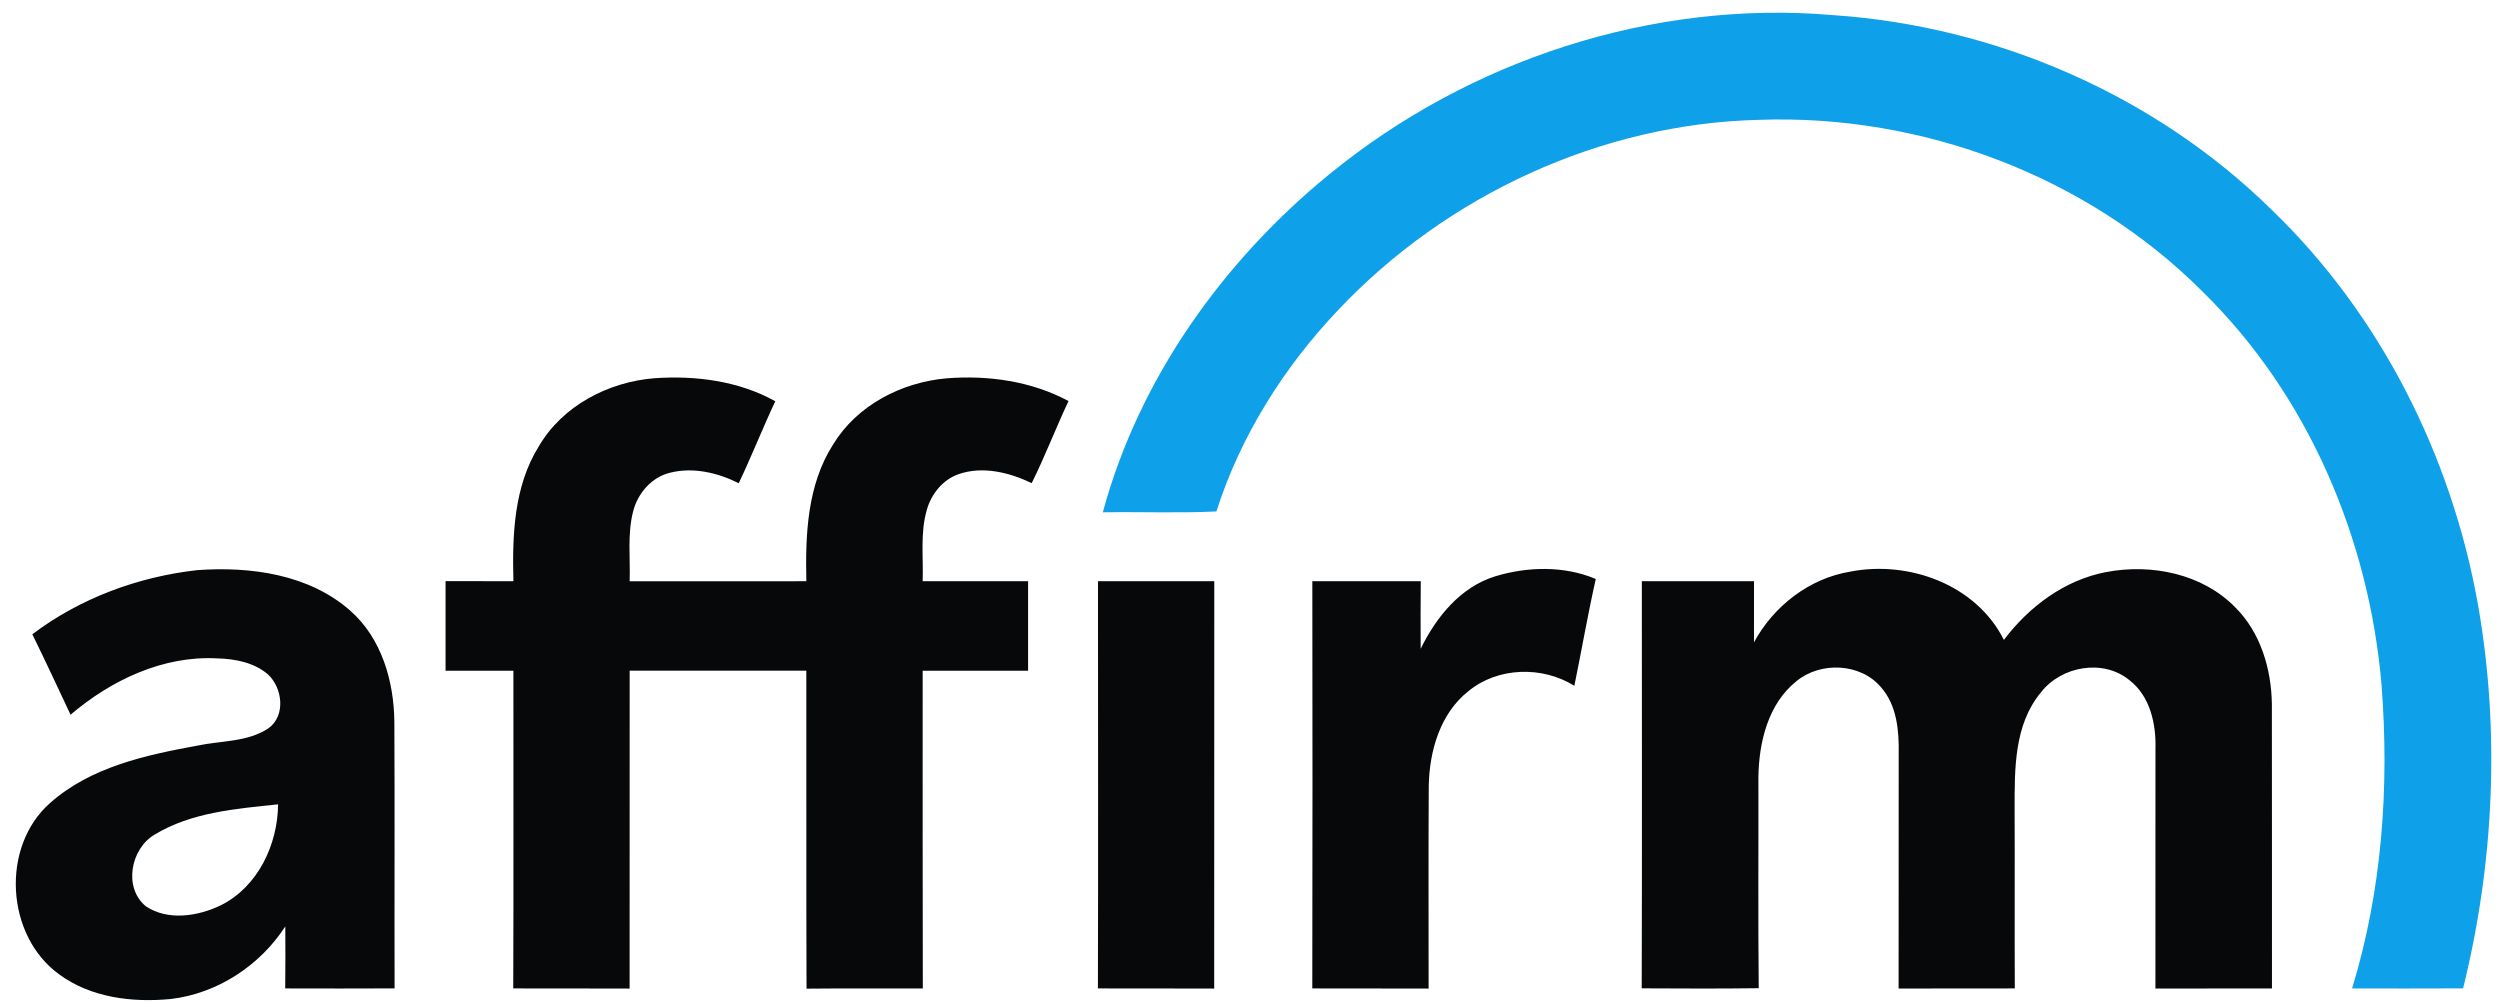<?xml version="1.0" encoding="UTF-8"?>
<svg xmlns="http://www.w3.org/2000/svg" xmlns:xlink="http://www.w3.org/1999/xlink" width="547.4pt" height="219.6pt" viewBox="0 0 547.4 219.6" version="1.1">
<g id="surface1">
<path style=" stroke:none;fill-rule:evenodd;fill:rgb(5.489%,62.694%,91.406%);fill-opacity:1;" d="M 291.199 38.055 C 321.73 13.121 361.898 -0.062 401.289 3.305 C 436.98 5.703 471.828 20.797 497.391 45.926 C 521.199 68.855 536.719 99.738 542.539 132.164 C 547.48 160.043 546.109 188.957 539.32 216.418 C 531.219 216.461 523.109 216.438 515.008 216.438 C 521.578 195.016 523.188 172.293 521.469 150.035 C 518.758 118.016 505.41 86.547 482.328 63.906 C 457.051 38.547 420.891 24.977 385.219 26.238 C 350.551 27.047 316.758 42.727 293.02 67.867 C 281.109 80.414 271.621 95.453 266.34 111.988 C 258.059 112.387 249.758 112.035 241.469 112.176 C 249.391 82.914 267.828 57.086 291.199 38.055 Z M 291.199 38.055 "/>
<path style=" stroke:none;fill-rule:evenodd;fill:rgb(2.745%,3.137%,3.922%);fill-opacity:1;" d="M 117.961 97.758 C 123.148 88.836 133.199 83.621 143.301 82.816 C 152.32 82.188 161.758 83.406 169.758 87.855 C 166.969 93.785 164.57 99.887 161.758 105.805 C 157.211 103.527 151.828 102.238 146.801 103.488 C 142.648 104.445 139.559 108.086 138.59 112.137 C 137.359 117.086 138.031 122.227 137.871 127.277 C 150.77 127.258 163.66 127.258 176.559 127.266 C 176.328 117.066 176.746 106.176 182.43 97.305 C 187.66 88.715 197.43 83.688 207.289 82.836 C 216.379 82.121 225.848 83.453 233.961 87.816 C 231.16 93.758 228.828 99.906 225.898 105.785 C 220.98 103.426 215.121 101.977 209.809 103.848 C 206.41 105.078 203.949 108.137 202.961 111.555 C 201.449 116.656 202.211 122.027 202.027 127.258 C 209.73 127.266 217.414 127.258 225.109 127.258 C 225.098 133.793 225.109 140.336 225.109 146.871 C 217.414 146.855 209.719 146.867 202.027 146.867 C 202.039 170.055 201.996 193.246 202.059 216.438 C 193.57 216.461 185.078 216.387 176.598 216.477 C 176.508 193.266 176.598 170.066 176.551 146.855 C 163.66 146.871 150.77 146.867 137.871 146.855 C 137.848 170.055 137.879 193.258 137.859 216.457 C 129.359 216.406 120.871 216.461 112.379 216.426 C 112.469 193.246 112.398 170.055 112.414 146.867 C 107.461 146.855 102.508 146.867 97.559 146.871 C 97.57 140.328 97.559 133.785 97.559 127.246 C 102.508 127.266 107.461 127.266 112.414 127.258 C 112.16 117.227 112.496 106.547 117.961 97.758 Z M 7.078 138.887 C 17.496 130.996 30.246 126.285 43.188 124.836 C 54.82 123.996 67.629 125.727 76.691 133.707 C 83.559 139.758 86.258 149.145 86.348 158.055 C 86.449 177.508 86.348 196.965 86.398 216.418 C 78.41 216.457 70.43 216.445 62.449 216.426 C 62.496 211.895 62.508 207.371 62.469 202.848 C 56.91 211.438 47.547 217.566 37.34 218.746 C 28.961 219.547 19.914 218.461 12.969 213.355 C 1.258 204.922 0.086 185.387 10.988 175.805 C 19.828 167.965 31.84 165.336 43.148 163.277 C 48.348 162.156 54.141 162.527 58.738 159.496 C 62.629 156.738 61.879 150.578 58.621 147.617 C 55.59 145.059 51.488 144.258 47.621 144.164 C 35.746 143.488 24.309 148.938 15.449 156.496 C 12.68 150.617 9.949 144.715 7.078 138.887 Z M 33.82 182.766 C 28.598 185.871 26.988 194.355 31.91 198.422 C 36.77 201.688 43.328 200.637 48.34 198.227 C 56.48 194.172 60.809 184.938 60.891 176.117 C 51.688 177.086 41.898 177.848 33.82 182.766 Z M 327.398 126.188 C 334.496 124.035 342.52 123.855 349.414 126.777 C 347.66 134.535 346.32 142.371 344.719 150.164 C 337.711 145.785 327.93 146.027 321.488 151.367 C 315.309 156.258 312.98 164.477 312.84 172.086 C 312.746 186.867 312.82 201.656 312.809 216.457 C 304.32 216.418 295.828 216.457 287.34 216.426 C 287.41 186.707 287.379 156.988 287.348 127.266 C 295.258 127.258 303.164 127.258 311.09 127.258 C 311.051 132.195 311.039 137.121 311.07 142.066 C 314.461 135.121 319.77 128.543 327.398 126.188 Z M 384.051 140.645 C 388.359 132.695 396.18 126.621 405.18 125.156 C 417.98 122.664 432.746 128.035 438.77 140.117 C 444.27 132.828 452.078 126.977 461.188 125.258 C 471.031 123.371 482.199 125.605 489.391 132.945 C 494.961 138.445 497.328 146.438 497.449 154.117 C 497.488 174.887 497.449 195.664 497.469 216.438 C 488.961 216.438 480.461 216.426 471.949 216.445 C 471.961 198.977 471.949 181.508 471.961 164.035 C 472.129 158.555 470.82 152.457 466.27 148.938 C 460.508 144.188 451.309 145.855 446.871 151.621 C 440.996 158.688 441.121 168.371 441.121 177.055 C 441.18 190.172 441.098 203.305 441.16 216.426 C 432.68 216.457 424.199 216.426 415.719 216.445 C 415.746 199.316 415.711 182.195 415.738 165.066 C 415.828 160.027 415.359 154.465 411.891 150.508 C 407.391 145.145 398.59 144.793 393.309 149.188 C 387.129 154.145 385.141 162.516 385.02 170.086 C 385.059 185.516 384.93 200.945 385.09 216.375 C 376.551 216.496 368.008 216.445 359.469 216.406 C 359.559 186.688 359.496 156.977 359.496 127.258 C 367.68 127.266 375.871 127.258 384.059 127.258 C 384.07 131.715 384.039 136.172 384.051 140.645 Z M 240.414 127.258 C 248.91 127.258 257.391 127.266 265.879 127.258 C 265.859 156.988 265.879 186.715 265.859 216.457 C 257.371 216.406 248.879 216.461 240.398 216.426 C 240.48 186.707 240.414 156.977 240.414 127.258 Z M 240.414 127.258 "/>
</g>
</svg>
